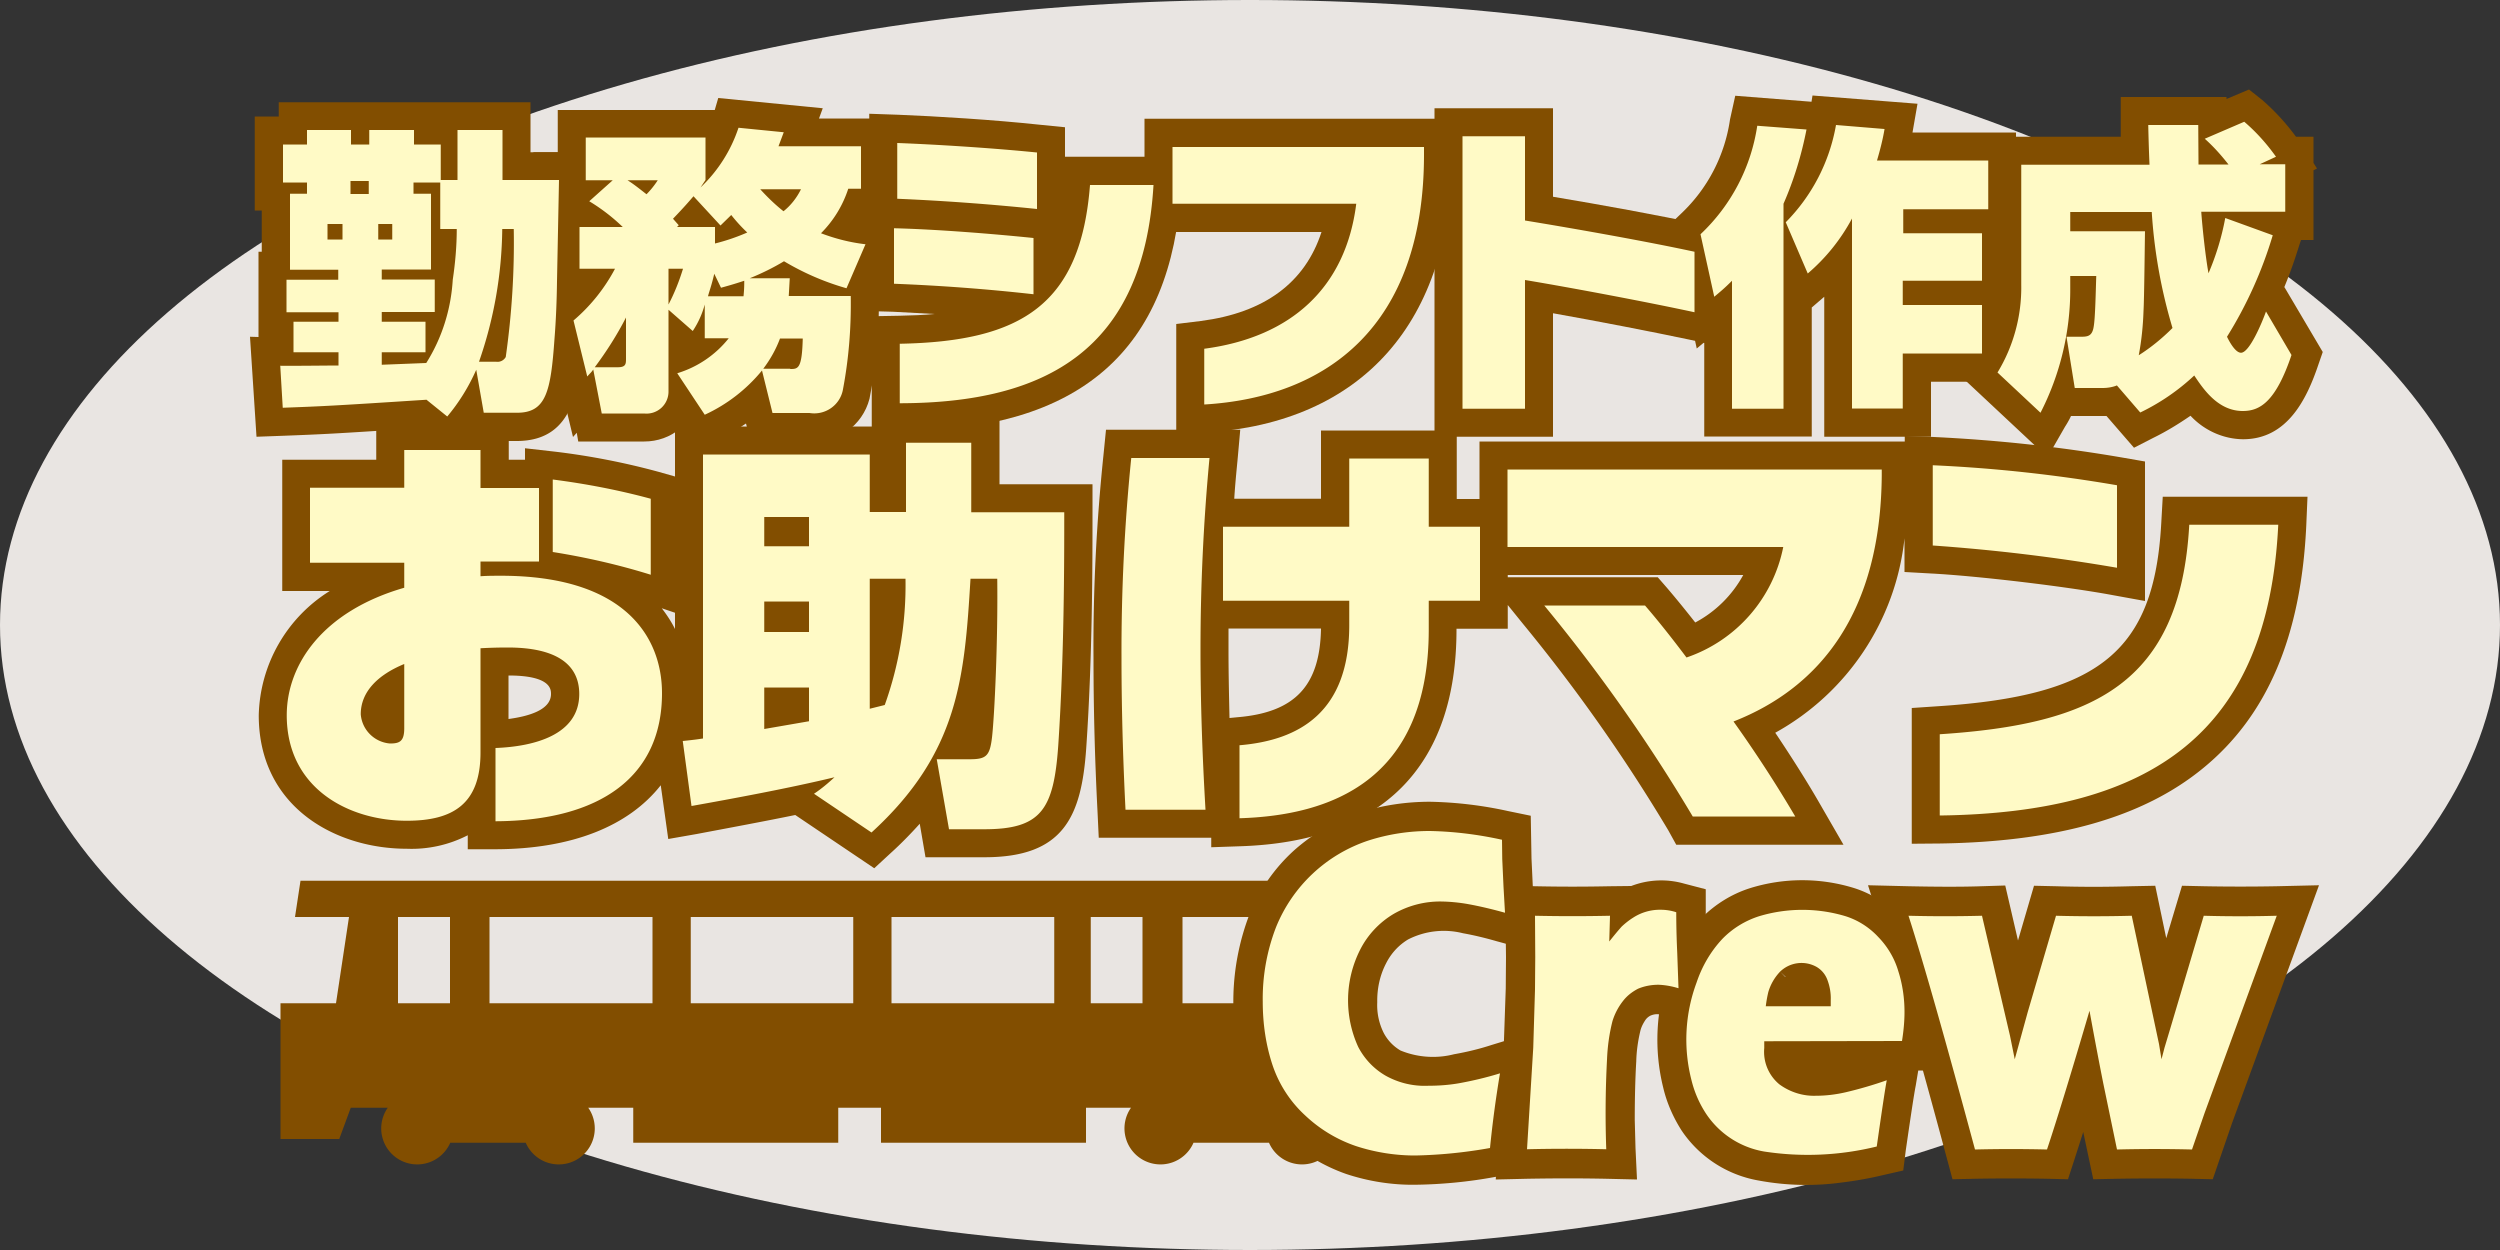 <svg xmlns="http://www.w3.org/2000/svg" width="100" height="50"><rect width="100%" height="100%" fill="#333333" stroke="none"/><ellipse fill="#E9E5E2" cx="50" cy="25" rx="50" ry="25"/><path fill="#824E00" d="M54.37 35.23H12.02l-.22 1.45h2.16l-.52 3.45h-2.22v5.43h2.35l.46-1.25h1.48a1.44 1.44 0 102.5 1.4h3.02a1.44 1.44 0 102.5-1.4h1.8v1.4h8.2v-1.4h1.71v1.4h8.2v-1.4h1.8a1.44 1.44 0 102.5 1.4h3.02a1.44 1.44 0 102.5-1.4h1.1v-9.08zm-18.71 1.45h6.51v3.45h-6.51v-3.45zm-16.08 0h6.52v3.45h-6.52v-3.45zm-3.67 0H18v3.45h-2.08v-3.45zm18.22 3.45h-6.5v-3.45h6.5v3.45zm9.5-3.45h2.07v3.45h-2.07v-3.45zm10.18 3.45H47.3v-3.45h6.51v3.45zM21.22 6.09v-2H11.15v.57h-.96v3.76h.28v1.65h-.13v3.41l-.34-.01.26 4 1.09-.04c1.56-.06 2.02-.08 5.33-.3l1.36 1.11.5-.6h2.13c2.35 0 2.5-2.23 2.62-4 .05-.67.08-1.4.1-2.36l.04-2.12.04-1.93.02-1.14h-2.27z"/><path fill="#824E00" d="M34.87 8.69h.69V4.74h-2.8l.15-.41-4.18-.41-.14.48h-6.28v1.69h-1l1 .64v.95l-.6.55.35.21v3.43h.28l-.1.08-.55.45.59 2.42-.76.99h1l.4 1.67.15-.17.06.35h2.64c.53 0 1.04-.18 1.44-.52l.61.9.89-.45c.39-.2.77-.4 1.13-.65l.18.71h2.36c1.11.1 2.12-.62 2.4-1.7.27-1.35.4-2.73.37-4.1v-.48l1.07-2.48-1.35-.2z"/><path fill="#824E00" d="M42.6 6.28V5.09l-1-.1c-1.86-.2-4.15-.34-5.67-.4l-1.16-.04v3.42h-.13v4.47l1.08.03 1.67.09c-.43.04-.91.06-1.42.07l-1.1.02v4.6h1.12c7.2-.02 10.88-3.22 11.26-9.79l.07-1.19H42.6z"/><path fill="#824E00" d="M45.78 4.75v4.53h7.08c-.66 2.03-2.28 3.23-4.83 3.56l-.98.12v4.4l1.19-.06c6.26-.39 9.84-4.44 9.84-11.13V4.75h-12.3z"/><path fill="#824E00" d="M68.02 8.97c-1.67-.36-4.04-.79-5.9-1.1V4.33h-4.74v13.14h4.74v-4.94c1.8.32 3.96.74 5.43 1.05l1.35.29v-4.7l-.88-.2z"/><path fill="#824E00" d="M76.5 5.3l.2-1.15-4.2-.33-.04.25-3.05-.24-.21.95a6.43 6.43 0 01-1.93 3.74l-.48.46 1.08 4.96.3-.25v3.77h4.3V12.3l.5-.43v5.6h4.27v-2.2h3.16V9.49h.24V5.3H76.5z"/><path fill="#824E00" d="M91.37 11.49c.33-.8.52-1.43.62-1.74l.05-.15h.5V6.81l.14-.07-.14-.22V5.47h-.7A9 9 0 0090.49 4l-.53-.42-.9.38v-.08h-4.23v1.59h-5.1v5.93a5.38 5.38 0 01-.77 2.91l-.48.78 3.42 3.2.7-1.22c.09-.14.17-.28.24-.43h1.42l1.1 1.27.78-.4c.51-.25 1-.55 1.48-.88.54.58 1.3.93 2.1.94 1.77 0 2.55-1.6 3.02-3l.17-.49-1.53-2.59z"/><path fill="#FFFAC6" d="M17.05 15.99c-3.7.24-4.11.26-5.74.32l-.1-1.68c.32.01 1.96-.01 2.33-.01v-.53h-1.8v-1.22h1.8v-.38h-2.08v-1.3h2.07v-.4H11.6V7.75h.68V7.3h-.96V5.78h.96V5.2h1.76v.58h.73V5.2h1.79v.58h1.07V7.2h.67v-2h1.8v2h2.26l-.08 4.05c-.01.77-.04 1.54-.1 2.3-.15 2.11-.33 2.96-1.5 2.96h-1.33l-.3-1.72c-.3.68-.69 1.31-1.16 1.87l-.83-.67zM13.1 8.96v.62h.6v-.62h-.6zm1.65-1.2v-.52h-.73v.52h.73zm.38 1.2v.62h.56v-.62h-.56zm2.48.2V7.3h-1.07v.45h.7v3.03h-1.97v.4h2.12v1.3h-2.12v.39h1.75v1.22h-1.75v.5l1.78-.07c.63-1 .99-2.15 1.06-3.33.1-.67.16-1.35.16-2.03h-.66zm2.24 5.31c.15.02.3-.05.38-.19.24-1.7.35-3.4.32-5.12h-.46a16.6 16.6 0 01-.93 5.31h.69zm6.89-2.07v3.24a.88.88 0 01-.97.9h-1.7l-.34-1.76c-.08.12-.12.14-.24.28l-.55-2.24a7.05 7.05 0 001.66-2.07h-1.42V9.08h1.73a7.5 7.5 0 00-1.34-1.03l.94-.84h-1.08V5.5h4.79v1.7l-.2.3a5.8 5.8 0 001.52-2.39l1.81.18-.21.56h3.3v1.7h-.51a4.47 4.47 0 01-1.09 1.78c.58.22 1.17.37 1.78.44l-.76 1.76c-.88-.25-1.71-.61-2.5-1.08-.43.26-.9.49-1.37.68h1.6l-.04.71h2.48c.02 1.27-.08 2.53-.32 3.78-.13.6-.71 1-1.33.9H30.9l-.42-1.7a6.44 6.44 0 01-2.29 1.77l-1.1-1.66a4.18 4.18 0 002.06-1.4h-.96v-1.35c-.1.37-.26.73-.48 1.06l-.97-.85zm-2.03 2.29c.32 0 .33-.13.33-.34V12.7c-.36.7-.78 1.36-1.25 1.99h.92zm.39-7.48c.24.15.44.31.76.56.17-.17.32-.36.45-.56H25.1zm1.64 3.54v1.43c.24-.46.43-.94.58-1.43h-.58zm1.86-1.01a8.1 8.1 0 001.29-.44 6.26 6.26 0 01-.64-.7l-.43.42-1.08-1.17c-.2.23-.36.42-.82.9l.23.26-.07.07h1.52v.66zm1.14 2.12c.03-.31.03-.44.03-.63-.42.14-.68.21-.93.28l-.27-.56c-.11.48-.2.7-.25.9h1.43zm.66-4.3c.3.33.6.62.94.89.3-.24.53-.54.7-.88H30.4zm1.21 7.2c.31 0 .47 0 .5-1.22h-.91c-.16.43-.39.84-.67 1.21h1.08zm4.15-3.41V9.13c1.67.04 3.93.22 5.58.39v2.25a76.6 76.6 0 00-5.58-.42zm.13-3.4V5.72c1.59.06 3.8.2 5.59.38v2.26a92.86 92.86 0 00-5.59-.41zm.1 8.18v-2.38c4.9-.09 7.24-1.59 7.61-6.35h2.54c-.39 6.57-4.27 8.72-10.15 8.73zm12.18.04v-2.22c3.48-.46 5.66-2.45 6.08-5.8H46.9V5.88h10.06v.3c0 6.91-3.92 9.71-8.79 10zM61 11.2v5.15h-2.5V5.45H61v3.37c2.2.36 4.98.86 6.78 1.25v2.42c-1.8-.39-4.8-.96-6.78-1.29zm8.28.03c-.3.3-.47.44-.71.64l-.55-2.5a7.47 7.47 0 002.27-4.34l1.97.15c-.2 1.02-.5 2.01-.92 2.97v8.2h-2.06v-5.12zm6.1-6.06c-.07.42-.18.84-.3 1.25h4.45v1.95h-3.4v.96h3.15v1.9h-3.17v.97h3.17v1.94h-3.17v2.2h-2.03v-7.6a7.6 7.6 0 01-1.77 2.2l-.88-2.05A7.32 7.32 0 0073.44 5l1.94.16zm9.29 10.25c-.18.07-.38.1-.57.1h-1.11l-.33-2.05h.53c.3 0 .5 0 .56-.42.06-.35.08-1.41.1-2.01h-1.04v.55c0 1.7-.41 3.4-1.19 4.92L79.9 14.9c.64-1.05.97-2.27.95-3.5V6.59h5.13A73.2 73.2 0 0185.93 5h2l.01 1.58h1.2c-.29-.37-.6-.72-.95-1.03l1.58-.68c.48.41.9.88 1.27 1.4l-.65.3h1.02v1.9h-3.36c.04.57.16 1.74.29 2.46.3-.7.53-1.45.67-2.21l1.9.69a16.66 16.66 0 01-1.83 4.06c.14.29.36.64.56.64.33 0 .82-1.15 1-1.65l1.02 1.74c-.64 1.9-1.28 2.24-1.95 2.24-.99 0-1.58-.88-1.94-1.42-.64.6-1.37 1.1-2.16 1.48l-.94-1.09zm1.13-6.17c-.01.47-.03 2.7-.06 3.2-.02.59-.08 1.18-.19 1.76.49-.31.94-.68 1.35-1.09a20.7 20.7 0 01-.83-4.64h-3.26v.77h3z"/><path fill="#824E00" d="M39.97 16.6h-4.85v.46H27v2l-.67-.19a28.72 28.72 0 00-4.1-.8L21 17.93v.46h-.65v-1.53h-5.3v1.53h-3.76v5.25h1.9a6.02 6.02 0 00-2.84 4.97c0 3.67 3.07 5.34 5.92 5.34a4.9 4.9 0 002.44-.54v.56h1.12c3.04-.01 5.31-.92 6.6-2.56l.3 2.15 1.14-.2c1.32-.25 2.67-.5 3.94-.76l3.16 2.13.65-.6c.41-.37.8-.77 1.17-1.18l.23 1.34h2.36c3.15 0 3.88-1.6 4.07-4.38.25-3.65.25-7.4.25-9.42v-1.12h-3.72V16.6zM27 24.5v.66c-.15-.3-.33-.57-.53-.83l.53.18zm-6.66 2.52c1.7 0 1.7.56 1.7.74 0 .66-.96.9-1.7 1v-1.75zm66.17-7.15l-.06 1.06c-.28 5.11-2.46 6.9-8.94 7.32l-1.04.07v5.43l1.13-.01c4.69-.07 8.13-1.05 10.52-3.01 2.57-2.1 3.92-5.27 4.13-9.69l.05-1.17h-5.79z"/><path fill="#824E00" d="M77.25 22.94c1.89.1 5.4.52 7.23.86l1.32.24v-5.58l-.92-.16c-2.5-.43-5-.7-7.53-.82l-1.16-.04v.22H59.18v2.3h-.91v-2.74h-5.43v2.73h-3.47c.03-.5.08-1.02.13-1.53l.11-1.23h-5.37l-.1 1c-.28 2.7-.42 5.41-.4 8.13 0 1.94.05 4 .16 6.13l.05 1.06h4.5v.38l1.16-.04c5.66-.18 8.65-3.18 8.65-8.67v-.03h2.05v-.95l.59.73a67.77 67.77 0 015.83 8.28l.32.58h6.69l-.97-1.68c-.46-.8-1.07-1.77-1.76-2.8 2.89-1.6 4.82-4.5 5.17-7.78v1.35l1.07.06zm-28.07 5.78c-.02-.91-.04-1.8-.04-2.68v-.9h3.7c-.04 2.3-1.05 3.36-3.35 3.55l-.31.03zm11.13-5.62V23h9.42a4.7 4.7 0 01-1.92 1.9c-.4-.51-.8-1-1.16-1.42l-.34-.39h-6z"/><path fill="#FFFAC6" d="M19.82 32.84v-2.92c1.56-.06 3.35-.53 3.35-2.16 0-1.2-.94-1.86-2.86-1.86-.37 0-.73.01-1.09.03v4.17c0 2.06-1.1 2.73-2.95 2.73-2.3 0-4.8-1.28-4.8-4.22 0-2.03 1.44-4.16 4.7-5.1v-1H12.4v-3h3.77V18h3.05v1.52h2.34v2.94h-2.34v.59c.26-.02.54-.02.82-.02 4.98 0 6.44 2.47 6.44 4.7 0 3.32-2.45 5.1-6.66 5.12zm-3.65-6.28c-1.07.44-1.74 1.12-1.74 2.01.05.63.55 1.12 1.17 1.17.38 0 .57-.08.57-.61v-2.57zm5.94-4.48v-2.9c1.32.17 2.63.42 3.92.77v3.04c-1.28-.4-2.6-.7-3.92-.91zm16.71 1.07c-.24 3.96-.47 6.96-3.96 10.15l-2.3-1.55c.3-.2.56-.42.82-.66-1.82.44-4.1.86-5.72 1.15l-.35-2.6c.58-.06.66-.08.81-.1V18.18h6.67v2.3h1.45v-2.77h2.61v2.78h3.72c0 1.96 0 5.73-.24 9.33-.18 2.55-.67 3.35-2.96 3.35h-1.41l-.49-2.8h1.32c.66 0 .8-.13.89-.87.1-.88.24-3.83.21-6.35h-1.07zm-8.25-2.47v1.17h1.79v-1.17h-1.79zm0 3.38v1.22h1.79v-1.22h-1.79zm1.79 3.44h-1.79v1.66l1.79-.31V27.5zm2.43-4.35v5.2l.6-.15c.58-1.62.86-3.33.83-5.05h-1.43zm13.23 2.89c0 2.05.07 4.13.2 6.35h-3.2c-.08-1.6-.16-3.73-.16-6.07-.01-2.67.12-5.34.39-8h3.13a81.25 81.25 0 00-.36 7.72zm9.13-2.01v1.15c0 6.09-3.98 7.44-7.57 7.55v-2.92c2.39-.2 4.39-1.32 4.39-4.8v-.98h-5.05v-2.96h5.05v-2.73h3.18v2.73h2.05v2.96h-2.05zm12.19 4.83a51.51 51.51 0 012.47 3.8h-4.1a67.36 67.36 0 00-5.94-8.44h4.03c.52.6 1.09 1.32 1.66 2.08a5.88 5.88 0 003.87-4.42H60.3v-3.1h14.97v.26c-.05 5.43-2.44 8.45-5.93 9.82zm7.97-7.04v-3.21c2.47.11 4.93.38 7.37.8v3.3a73.97 73.97 0 00-7.37-.89zm.28 10.8v-3.25c6.13-.4 9.63-2.01 9.98-8.38h3.56c-.4 8.27-5 11.52-13.54 11.63z"/><path fill="#824E00" d="M59.66 41.8c-.49.16-.99.28-1.5.37-.7.18-1.46.13-2.14-.15a1.77 1.77 0 01-.67-.7c-.19-.38-.28-.8-.26-1.23-.01-.53.1-1.07.35-1.55.2-.4.5-.73.88-.96a3.14 3.14 0 012.2-.25c.45.08.9.19 1.35.32l1.58.43-.14-2.67-.05-1.07-.03-1.71-.92-.19a15.88 15.88 0 00-3.11-.37c-.96 0-1.9.14-2.82.43-.96.32-1.84.83-2.6 1.5a6.96 6.96 0 00-1.83 2.65 9.77 9.77 0 00-.16 6.37c.33.94.88 1.8 1.62 2.47.7.65 1.53 1.15 2.44 1.47.88.29 1.81.44 2.74.43a18.9 18.9 0 003.2-.31l.9-.15.07-.9c.03-.34.1-.82.18-1.44l.22-1.46.33-1.89-1.83.56z"/><path fill="#824E00" d="M68.27 38.07c-.02-.4-.04-.95-.04-1.6v-.9l-.88-.23a3.34 3.34 0 00-2.1.1l-.87.01a69.28 69.28 0 01-2.96 0l-1.22-.02.02 1.22.02 1.64-.01 1.25-.08 2.32-.32 5.32 1.28-.03c1.15-.02 2.11-.02 3.11 0l1.26.03-.06-1.26-.03-1.12c0-.88.02-1.67.06-2.34.01-.42.07-.84.17-1.25.04-.15.12-.3.21-.43a.56.56 0 01.2-.16c.1-.04.2-.06.3-.05.16 0 .3.03.44.08l1.62.55-.12-3.13z"/><path fill="#824E00" d="M77.06 38.48a4.72 4.72 0 00-1.07-1.8 4.23 4.23 0 00-1.9-1.18 7.02 7.02 0 00-4.1.03c-.72.23-1.38.64-1.92 1.18a5.82 5.82 0 00-1.31 2.2 7.96 7.96 0 00-.23 4.6c.14.6.4 1.19.74 1.72a4.68 4.68 0 003.07 1.99 10.38 10.38 0 003.33.08 14.7 14.7 0 001.67-.3l.79-.18.1-.8c.2-1.38.33-2.25.4-2.6l.1-.6h.35l.16-1a6.63 6.63 0 00-.18-3.34zm-5.64.6h-.01l-.2-.21.21.2z"/><path fill="#824E00" d="M91.05 35.45a77.76 77.76 0 01-2.87 0l-.9-.02-.63 2.1-.44-2.1-.98.02a50.14 50.14 0 01-2.97 0l-.9-.02-.64 2.19-.51-2.2-.96.03c-.9.03-1.9.02-2.89 0l-1.64-.04.5 1.57c.6 1.92 1.5 5.05 2.64 9.3l.24.89.92-.02a83.8 83.8 0 012.84 0l.86.02.27-.83.34-1.06.4 1.89.98-.02a89.74 89.74 0 012.94 0l.86.02.77-2.24 3.48-9.52-1.71.04z"/><path fill="#FFFAC6" d="M60 42.93a45.13 45.13 0 00-.4 2.99c-1 .18-2 .28-3 .3-.8 0-1.61-.13-2.37-.38a5.58 5.58 0 01-2.02-1.22 4.8 4.8 0 01-1.3-1.99c-.28-.83-.4-1.7-.4-2.56a7.94 7.94 0 01.53-2.98 6.03 6.03 0 013.7-3.47 8 8 0 012.46-.38c.97.02 1.93.14 2.88.35l.01.77.05 1.1.06 1.05c-.5-.14-1-.26-1.5-.35a6.8 6.8 0 00-1.05-.1 3.72 3.72 0 00-1.91.5c-.57.34-1.04.84-1.34 1.44a4.48 4.48 0 00-.07 3.88c.25.48.63.88 1.1 1.15a3.2 3.2 0 001.71.4c.41 0 .82-.03 1.22-.1.55-.1 1.1-.23 1.65-.4zm1.08 3.05l.25-4.07.07-2.33.01-1.3-.01-1.65a68.64 68.64 0 003 0l-.03 1.03c.16-.2.32-.4.5-.6.14-.13.29-.25.45-.35a1.97 1.97 0 011.1-.32c.21 0 .42.03.63.1 0 .66.02 1.2.04 1.64l.05 1.4c-.26-.08-.53-.13-.8-.14-.28 0-.56.05-.82.16-.23.12-.44.28-.6.49a2.5 2.5 0 00-.42.8c-.13.51-.2 1.03-.22 1.55a40.8 40.8 0 00-.03 3.58 65.06 65.06 0 00-3.17 0zm14.39-2.77c-.07.37-.2 1.25-.4 2.65a11.5 11.5 0 01-4.51.2 3.5 3.5 0 01-2.31-1.5 4.3 4.3 0 01-.59-1.35 6.54 6.54 0 01.2-3.9c.22-.66.57-1.26 1.04-1.76.4-.41.9-.72 1.46-.9a6 6 0 013.4-.02c.52.15 1 .45 1.37.85.37.38.65.85.8 1.36.17.53.25 1.08.25 1.64 0 .39-.04.78-.1 1.16l-5.51.01v.27c-.05.55.17 1.09.6 1.45.42.31.94.48 1.47.46.4 0 .8-.05 1.19-.14.55-.13 1.1-.29 1.64-.48zm-4.84-2.96h2.6V40c.01-.28-.04-.56-.14-.82a1 1 0 00-.42-.5 1.23 1.23 0 00-1.47.19 2 2 0 00-.47.82 5.3 5.3 0 00-.1.57zM79 45.98c-1.16-4.3-2.04-7.42-2.66-9.35a56.98 56.98 0 002.94 0l1.12 4.8.19.94.52-1.89 1.13-3.85a56.67 56.67 0 003.03 0l1.09 5.13.1.61.12-.46.24-.8 1.33-4.48a52.02 52.02 0 002.92 0l-2.89 7.9-.5 1.45a59.23 59.23 0 00-3 0l-.55-2.65c-.1-.5-.29-1.47-.55-2.9-.77 2.63-1.34 4.47-1.7 5.55a58.68 58.68 0 00-2.88 0z"/></svg>